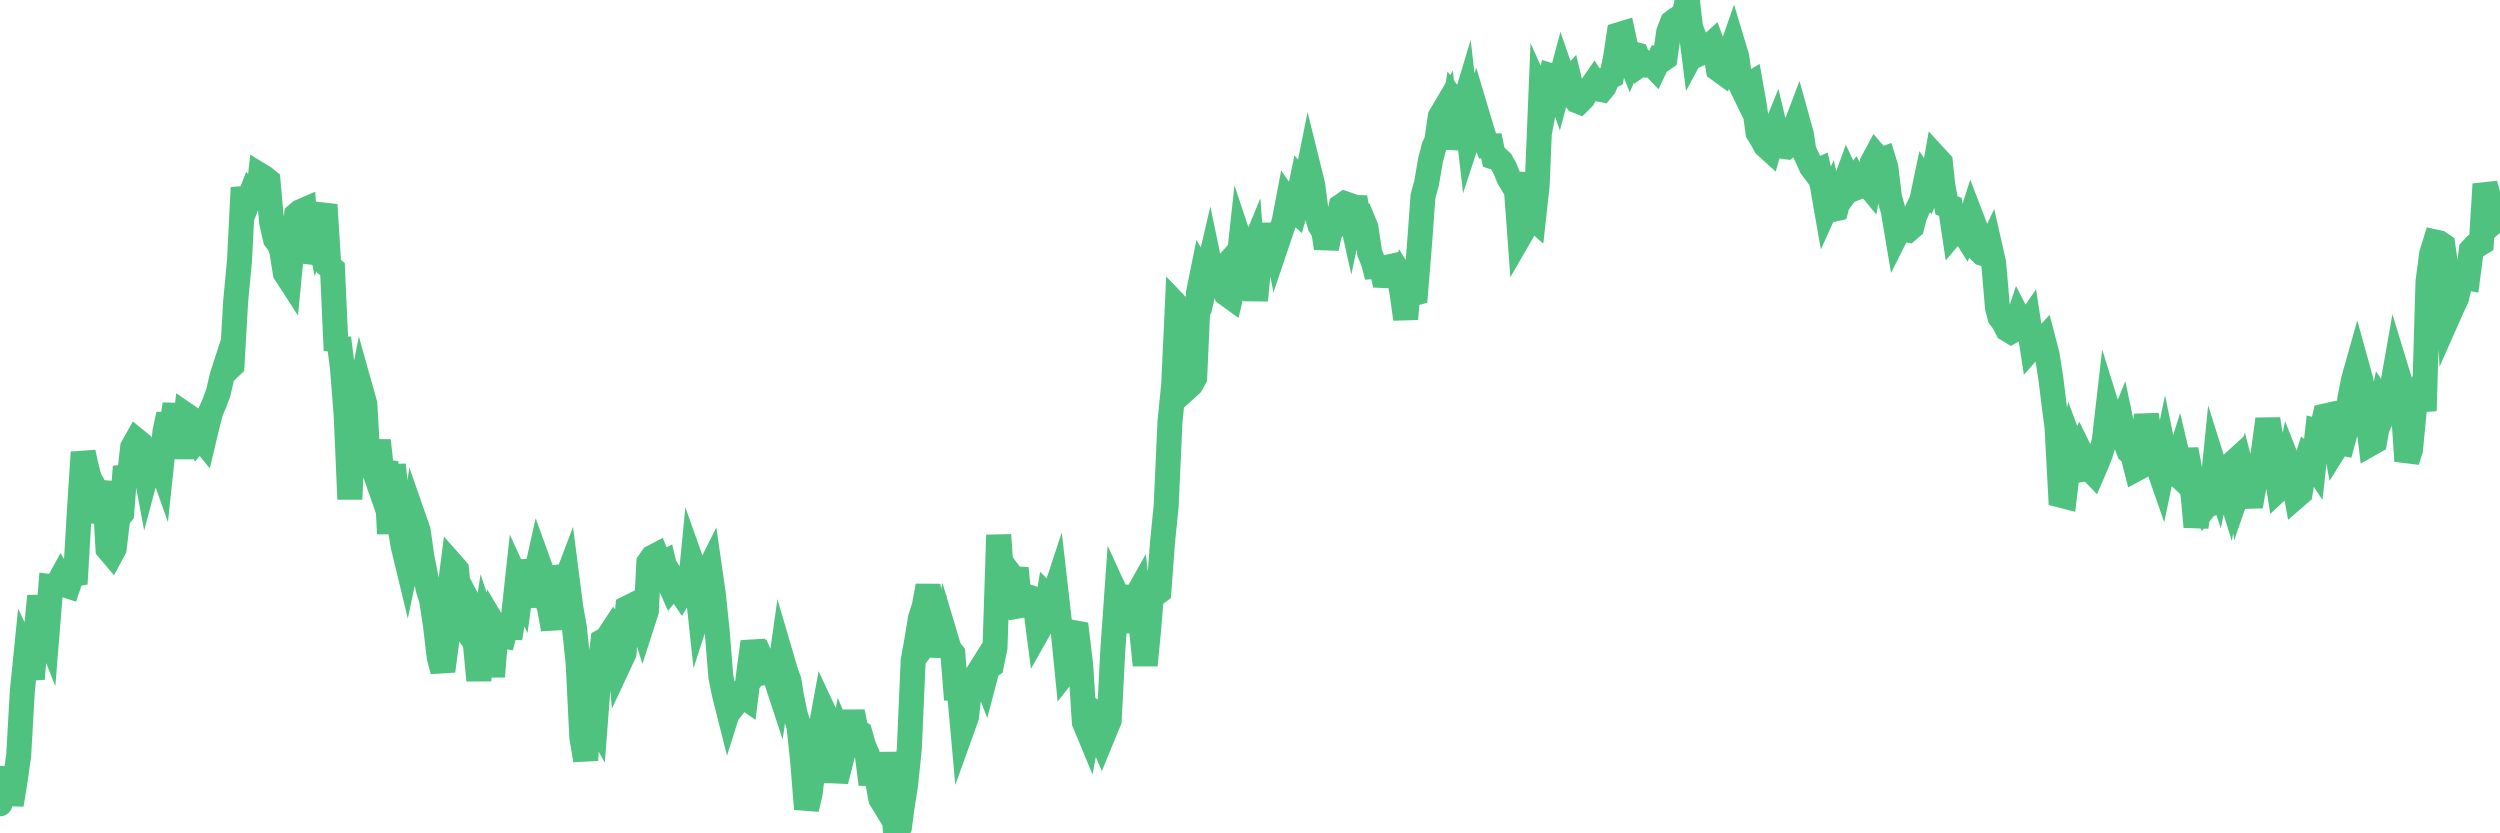 <?xml version="1.0"?><svg width="150px" height="50px" xmlns="http://www.w3.org/2000/svg" xmlns:xlink="http://www.w3.org/1999/xlink"> <polyline fill="none" stroke="#4fc280" stroke-width="1.5px" stroke-linecap="round" stroke-miterlimit="5" points="0.00,48.23 0.22,46.91 0.45,46.13 0.67,48.28 0.89,46.95 1.12,45.33 1.34,41.47 1.56,39.29 1.71,39.61 1.94,40.73 2.16,37.99 2.38,35.77 2.61,37.37 2.83,37.92 3.05,35.20 3.28,35.23 3.42,35.13 3.65,34.71 3.87,35.09 4.09,35.16 4.32,34.48 4.54,34.44 4.76,30.71 4.99,27.14 5.14,27.85 5.36,28.72 5.58,29.09 5.81,31.33 6.03,29.95 6.25,28.91 6.48,32.93 6.70,33.19 6.85,32.91 7.07,31.08 7.30,30.80 7.52,28.00 7.74,28.78 7.96,26.84 8.19,26.43 8.41,26.61 8.56,27.26 8.78,28.44 9.01,27.58 9.23,27.21 9.45,27.31 9.68,27.96 9.90,25.88 10.12,24.86 10.27,25.85 10.50,24.25 10.72,26.81 10.94,26.81 11.17,24.91 11.39,25.06 11.61,25.91 11.84,26.35 11.98,26.18 12.21,26.46 12.43,25.54 12.65,24.68 12.88,24.15 13.10,23.55 13.32,22.59 13.55,21.88 13.70,22.13 13.92,21.92 14.14,18.07 14.37,15.64 14.59,11.26 14.81,12.27 15.04,11.68 15.26,11.91 15.41,12.52 15.63,10.53 15.86,10.67 16.08,10.85 16.30,13.35 16.53,14.35 16.75,14.64 16.90,15.02 17.12,16.38 17.34,16.72 17.57,14.34 17.79,12.90 18.01,12.71 18.24,12.61 18.46,15.72 18.61,15.24 18.83,12.54 19.06,13.68 19.28,13.02 19.50,12.29 19.73,15.97 19.95,16.15 20.17,21.03 20.32,20.29 20.55,22.11 20.77,24.91 20.99,29.95 21.22,24.90 21.44,24.54 21.66,23.42 21.89,24.24 22.03,26.71 22.26,27.68 22.48,28.31 22.70,26.43 22.93,28.53 23.15,27.70 23.37,32.02 23.60,27.89 23.75,29.35 23.97,31.46 24.19,32.77 24.42,33.72 24.64,32.68 24.86,31.18 25.09,31.84 25.31,33.40 25.46,34.15 25.68,35.30 25.90,36.02 26.13,37.53 26.35,39.42 26.57,40.26 26.80,38.51 27.02,35.10 27.17,33.93 27.39,34.18 27.62,36.51 27.84,35.62 28.06,36.04 28.29,38.23 28.51,38.52 28.73,40.82 28.88,39.14 29.11,37.62 29.33,38.27 29.55,40.59 29.78,37.75 30.00,38.12 30.22,38.16 30.45,37.28 30.59,38.29 30.82,36.89 31.04,34.86 31.26,35.34 31.49,33.68 31.71,34.53 31.93,36.40 32.08,34.80 32.31,33.77 32.53,34.38 32.75,35.80 32.98,36.51 33.20,37.75 33.42,34.01 33.65,34.80 33.80,35.26 34.02,34.68 34.24,36.39 34.47,37.71 34.69,39.82 34.91,44.24 35.14,45.61 35.36,42.30 35.51,42.85 35.73,43.24 35.95,40.35 36.18,38.46 36.40,38.34 36.62,38.02 36.85,37.67 37.07,37.94 37.22,39.67 37.44,39.20 37.67,36.47 37.89,36.36 38.11,37.03 38.34,36.64 38.56,37.35 38.78,36.67 38.93,33.76 39.15,33.44 39.38,33.32 39.60,33.87 39.82,33.76 40.05,34.73 40.27,35.23 40.49,34.96 40.64,35.21 40.87,35.55 41.09,35.17 41.31,36.21 41.54,33.86 41.76,34.48 41.98,36.52 42.21,35.81 42.36,34.56 42.58,34.12 42.80,35.65 43.03,37.87 43.25,40.60 43.47,41.68 43.70,42.59 43.92,41.89 44.07,41.02 44.29,41.99 44.51,41.71 44.74,41.87 44.96,40.12 45.18,38.51 45.41,39.38 45.63,40.00 45.78,39.81 46.00,40.33 46.23,40.29 46.45,40.42 46.67,41.09 46.90,39.48 47.12,40.23 47.34,40.85 47.49,41.78 47.72,42.89 47.94,43.58 48.16,45.66 48.39,48.54 48.61,47.60 48.83,45.72 48.98,44.81 49.20,43.96 49.43,42.71 49.65,43.18 49.87,43.84 50.10,46.92 50.32,45.57 50.54,44.42 50.69,44.77 50.92,43.88 51.14,42.71 51.36,43.80 51.59,43.96 51.81,44.74 52.03,45.24 52.26,47.05 52.41,46.28 52.63,46.75 52.85,47.93 53.07,48.29 53.30,45.17 53.52,47.48 53.74,50.00 53.97,49.61 54.12,48.46 54.34,47.05 54.56,44.90 54.79,39.64 55.01,38.42 55.23,37.08 55.46,36.36 55.68,35.15 55.83,36.05 56.05,37.91 56.28,37.61 56.50,39.37 56.72,38.17 56.95,38.94 57.17,39.22 57.39,41.97 57.54,41.22 57.76,43.65 57.99,43.01 58.21,41.08 58.43,41.15 58.66,40.43 58.88,40.08 59.10,40.65 59.25,40.08 59.48,39.92 59.70,38.85 59.92,32.10 60.15,35.24 60.37,34.82 60.59,34.45 60.82,34.76 60.97,34.10 61.19,36.34 61.41,36.30 61.64,35.80 61.86,35.87 62.08,36.03 62.31,37.80 62.53,37.41 62.68,37.21 62.90,35.90 63.12,36.13 63.35,35.43 63.57,37.36 63.79,37.85 64.02,40.17 64.17,39.98 64.39,37.95 64.61,37.99 64.84,39.89 65.06,43.33 65.28,43.86 65.51,42.64 65.73,42.79 65.88,43.80 66.10,44.32 66.33,43.76 66.55,43.23 66.77,38.99 67.00,35.72 67.22,36.20 67.44,35.19 67.59,36.49 67.81,37.90 68.04,36.03 68.26,35.64 68.48,37.63 68.71,39.91 68.93,37.63 69.15,34.85 69.30,35.66 69.53,35.49 69.75,32.55 69.97,30.36 70.20,25.28 70.42,23.11 70.64,18.37 70.87,18.61 71.01,19.24 71.24,23.26 71.46,23.06 71.68,22.66 71.91,17.57 72.13,16.48 72.35,16.86 72.58,15.87 72.73,16.59 72.95,17.79 73.17,16.40 73.40,16.14 73.62,17.65 73.84,17.81 74.07,16.83 74.29,15.98 74.44,14.61 74.66,15.27 74.89,15.62 75.11,15.09 75.33,18.02 75.56,15.62 75.78,15.50 76.00,15.34 76.15,15.00 76.37,13.47 76.60,14.64 76.82,13.99 77.04,13.33 77.27,12.13 77.49,12.45 77.71,12.64 77.86,12.10 78.09,10.98 78.31,11.24 78.53,10.15 78.76,11.08 78.98,12.76 79.20,13.53 79.43,13.89 79.58,14.89 79.80,13.90 80.02,13.64 80.25,13.45 80.47,12.37 80.69,12.22 80.92,12.30 81.06,12.93 81.29,11.84 81.51,13.16 81.73,13.10 81.96,13.66 82.18,15.17 82.40,15.71 82.63,16.59 82.78,15.50 83.00,16.53 83.22,16.54 83.45,15.99 83.67,15.94 83.89,16.30 84.12,17.56 84.34,19.14 84.49,17.28 84.71,17.64 84.93,17.58 85.16,14.79 85.38,11.77 85.60,10.96 85.83,9.61 86.05,8.78 86.20,8.47 86.42,6.99 86.65,6.60 86.87,8.89 87.09,7.75 87.32,6.20 87.54,6.50 87.76,6.60 87.91,6.10 88.14,8.11 88.36,7.44 88.58,6.69 88.81,7.46 89.03,8.18 89.25,8.75 89.48,8.75 89.62,9.42 89.85,9.49 90.07,9.70 90.29,10.09 90.52,10.66 90.74,11.03 90.96,11.04 91.19,14.15 91.34,13.89 91.56,13.48 91.78,12.91 92.01,13.11 92.23,11.12 92.45,5.78 92.68,6.29 92.90,5.11 93.05,4.55 93.27,4.62 93.50,5.28 93.72,4.46 93.94,5.09 94.17,4.84 94.39,5.76 94.61,6.04 94.76,6.10 94.98,5.88 95.21,5.42 95.43,5.30 95.65,4.98 95.88,5.34 96.10,5.38 96.25,5.20 96.47,4.68 96.70,4.56 96.92,3.54 97.14,2.08 97.37,2.01 97.59,3.03 97.81,3.58 97.96,3.23 98.19,3.29 98.41,3.87 98.63,3.72 98.85,3.87 99.08,3.82 99.30,4.05 99.52,3.59 99.67,3.63 99.90,3.47 100.12,1.93 100.34,1.35 100.57,1.17 100.79,1.03 101.01,1.05 101.24,0.00 101.39,1.30 101.61,3.04 101.83,2.63 102.06,3.18 102.28,3.08 102.50,2.84 102.73,2.63 102.95,3.23 103.10,4.15 103.32,4.31 103.54,3.73 103.77,3.33 103.99,2.70 104.21,3.43 104.44,5.08 104.66,5.53 104.81,5.16 105.03,5.03 105.26,6.32 105.48,7.96 105.70,8.31 105.93,8.73 106.15,8.93 106.37,8.15 106.52,7.78 106.75,8.74 106.97,8.78 107.19,8.81 107.42,8.63 107.64,7.84 107.86,7.26 108.09,8.09 108.23,9.04 108.46,9.51 108.68,10.01 108.90,10.30 109.13,10.20 109.35,11.18 109.57,12.44 109.80,11.93 109.95,12.57 110.17,12.52 110.39,11.66 110.62,11.25 110.84,10.64 111.06,11.11 111.29,10.79 111.51,11.21 111.66,11.15 111.88,10.84 112.11,11.12 112.33,9.77 112.55,9.36 112.78,9.63 113.00,9.55 113.15,10.04 113.37,11.84 113.59,12.63 113.82,13.99 114.04,13.55 114.26,13.75 114.49,13.80 114.71,13.61 114.86,13.01 115.08,12.50 115.31,12.02 115.53,10.97 115.75,11.30 115.98,10.77 116.20,9.51 116.42,9.75 116.57,11.14 116.79,12.32 117.02,12.41 117.24,13.88 117.46,13.62 117.69,13.71 117.91,14.06 118.13,13.51 118.28,13.04 118.51,13.64 118.73,14.99 118.95,15.20 119.18,15.27 119.40,14.81 119.62,15.78 119.85,18.47 120.00,19.03 120.22,19.32 120.44,19.75 120.67,19.89 120.89,19.77 121.11,19.10 121.34,19.55 121.56,19.57 121.71,19.35 121.93,20.79 122.15,20.54 122.38,20.65 122.60,20.41 122.82,21.25 123.05,22.70 123.27,24.49 123.42,25.61 123.64,29.71 123.87,29.77 124.09,27.94 124.31,26.84 124.54,27.46 124.76,27.01 124.98,27.46 125.13,28.13 125.36,28.09 125.58,28.32 125.80,27.81 126.03,27.22 126.25,26.49 126.47,24.58 126.70,25.32 126.84,25.67 127.07,25.96 127.29,25.42 127.51,26.47 127.74,27.08 127.96,27.27 128.18,28.13 128.33,28.05 128.56,27.66 128.78,24.88 129.00,26.35 129.23,27.37 129.45,27.90 129.67,28.53 129.90,27.42 130.04,28.10 130.27,28.13 130.49,28.33 130.71,27.62 130.94,28.59 131.16,26.97 131.38,28.16 131.61,29.93 131.76,31.61 131.98,30.19 132.20,30.55 132.43,30.26 132.65,30.22 132.87,28.03 133.10,28.76 133.32,27.72 133.47,28.51 133.69,29.22 133.92,27.84 134.14,27.64 134.36,29.22 134.59,28.55 134.81,29.40 135.03,30.38 135.18,29.49 135.40,28.57 135.63,28.31 135.85,26.77 136.07,25.15 136.30,26.59 136.52,27.89 136.74,29.32 136.89,29.18 137.12,29.01 137.34,27.91 137.56,28.47 137.79,29.76 138.01,29.57 138.23,28.15 138.46,27.42 138.61,27.53 138.83,27.86 139.05,25.87 139.28,25.93 139.50,24.96 139.72,24.91 139.95,25.55 140.17,26.80 140.32,26.56 140.54,26.60 140.76,25.80 140.99,23.93 141.21,22.79 141.43,22.01 141.66,22.84 141.88,24.55 142.03,24.80 142.25,26.61 142.48,26.48 142.70,25.23 142.92,24.19 143.15,24.54 143.37,24.06 143.59,22.91 143.74,22.06 143.96,22.78 144.19,24.37 144.41,27.66 144.63,26.98 144.86,24.59 145.08,23.57 145.23,23.28 145.45,24.65 145.68,16.90 145.90,15.23 146.12,14.52 146.35,14.57 146.57,14.72 146.79,16.31 146.94,18.87 147.17,18.35 147.39,17.89 147.61,16.96 147.84,16.64 148.06,16.68 148.28,15.01 148.51,14.76 148.65,14.71 148.88,14.57 149.10,11.05 149.32,11.83 149.55,12.22 149.77,13.18 150.00,12.98 "/></svg>